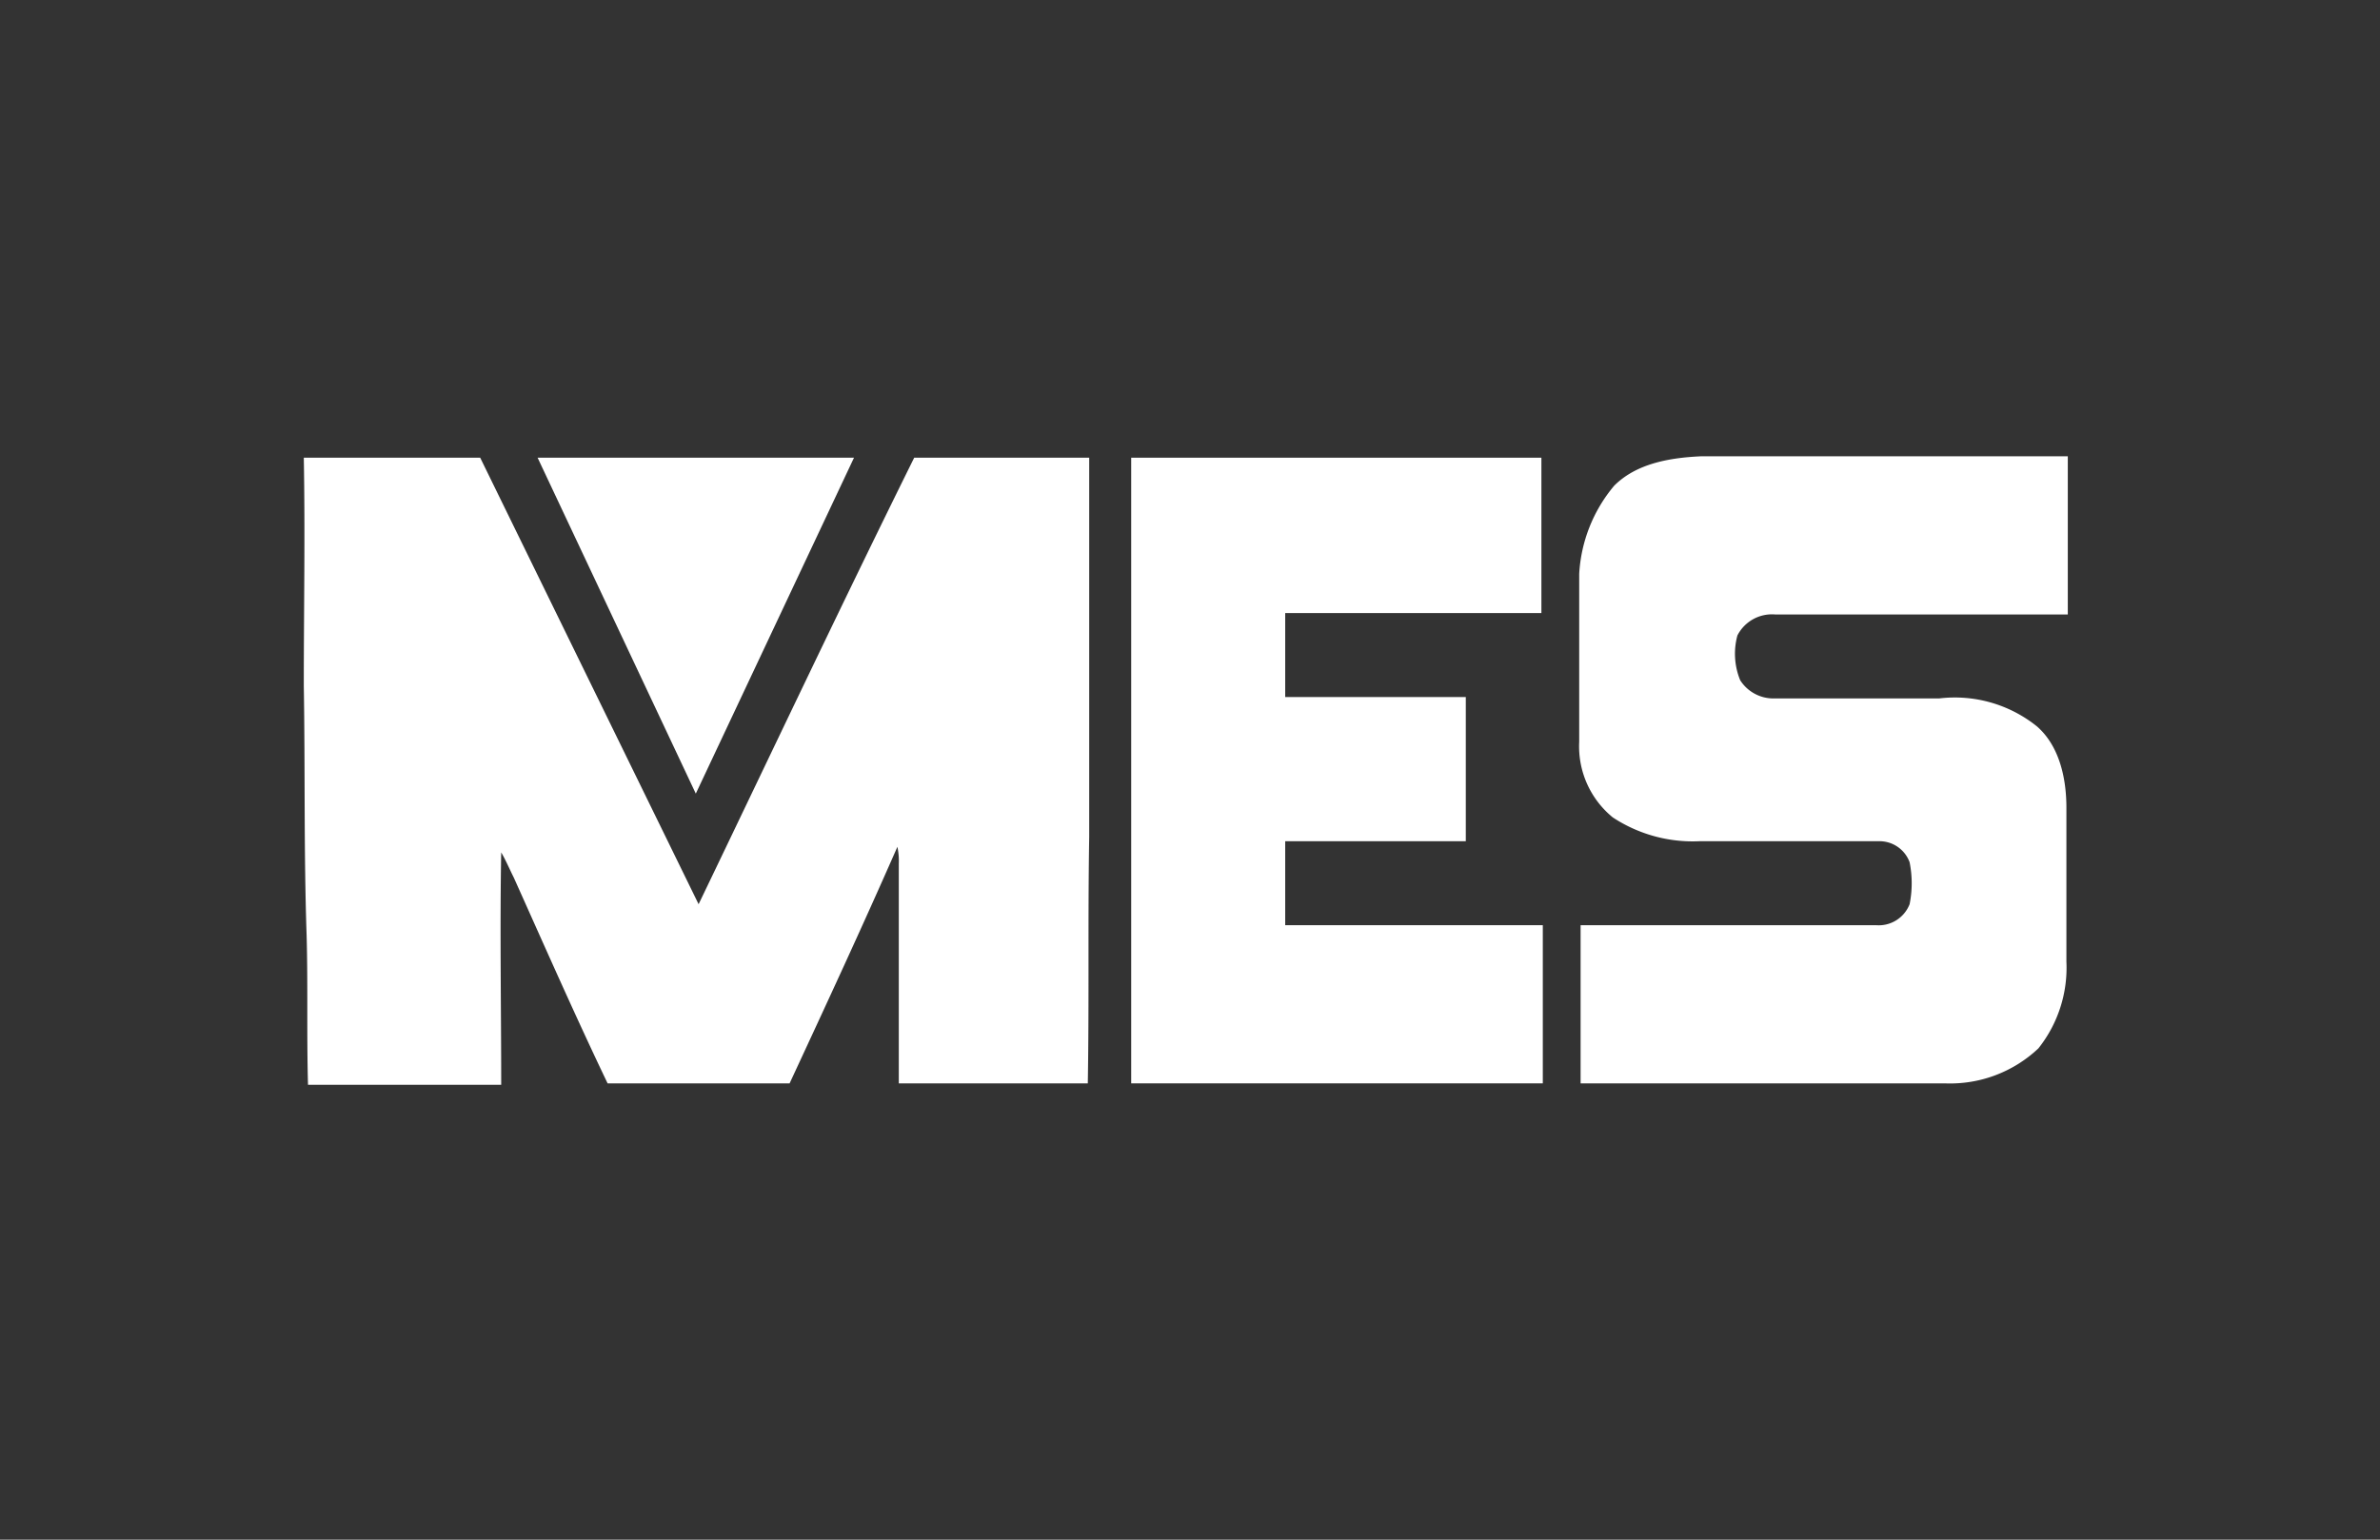 <?xml version="1.0" encoding="UTF-8"?> <svg xmlns="http://www.w3.org/2000/svg" width="170" height="110" viewBox="0 0 170 110"><rect x="0" y="0" width="170" height="110" fill="#333333" stroke="none"/><g id="Group_1454" data-name="Group 1454" transform="translate(-401 -2017)"><rect id="Rectangle_427" data-name="Rectangle 427" width="170" height="110" transform="translate(401 2017)" fill="none"></rect><g id="Group_1467" data-name="Group 1467"><g id="meslogoblackletters_00000135666604843584266370000004277380395374683069_" transform="translate(401 2017)"><path id="path4152_00000081633344968353948210000009779674061539518128_" d="M115.3,34.7c1.6-1.6,4-2,6.2-2.1h26.2V43.9H126.8a2.773,2.773,0,0,0-2.7,1.5,4.993,4.993,0,0,0,.2,3.2,2.813,2.813,0,0,0,2.4,1.3h11.8a9.362,9.362,0,0,1,7,2c1.6,1.4,2.1,3.7,2.1,5.8v11a9.244,9.244,0,0,1-2,6.2,9.189,9.189,0,0,1-6.7,2.5h-26V66.1H134a2.368,2.368,0,0,0,2.4-1.5,7.575,7.575,0,0,0,0-3,2.29,2.29,0,0,0-2.2-1.5H121.4a10.388,10.388,0,0,1-6.2-1.7,6.549,6.549,0,0,1-2.4-5.4V41A10.713,10.713,0,0,1,115.3,34.7Z" fill="#fff"></path><path id="path4154_00000103976163814268074140000008698027238462732185_" d="M80.8,32.7h29.3V43.8H91.8v6h12.9V60.1H91.8v6h18.4V77.4H80.8Z" fill="#fff"></path><path id="path4156_00000077305693198607787140000002044014022175634065_" d="M21.7,49c0-5.4.1-10.9,0-16.3H34.3L49.9,64.6C55,54,60.1,43.2,65.3,32.7H77.8V59.8c-.1,5.9,0,11.7-.1,17.6H64.2V61.7a4.869,4.869,0,0,0-.1-1.2c-2.5,5.7-5.1,11.3-7.7,16.9h-13c-2.3-4.8-4.5-9.8-6.7-14.7-.3-.6-.6-1.3-.9-1.8-.1,5.5,0,11.1,0,16.6H22c-.1-3.6,0-7.2-.1-10.7C21.7,60.8,21.8,54.9,21.7,49Z" fill="#fff"></path></g><g id="meslogoredletters_00000101101766744171084030000011100003349243345040_" transform="translate(401 2017)"><path id="path4158_00000006707815014132747280000012748218045422761108_" d="M49.7,56.7l-11.3-24H61Z" fill="#fff"></path></g></g></g></svg> 
